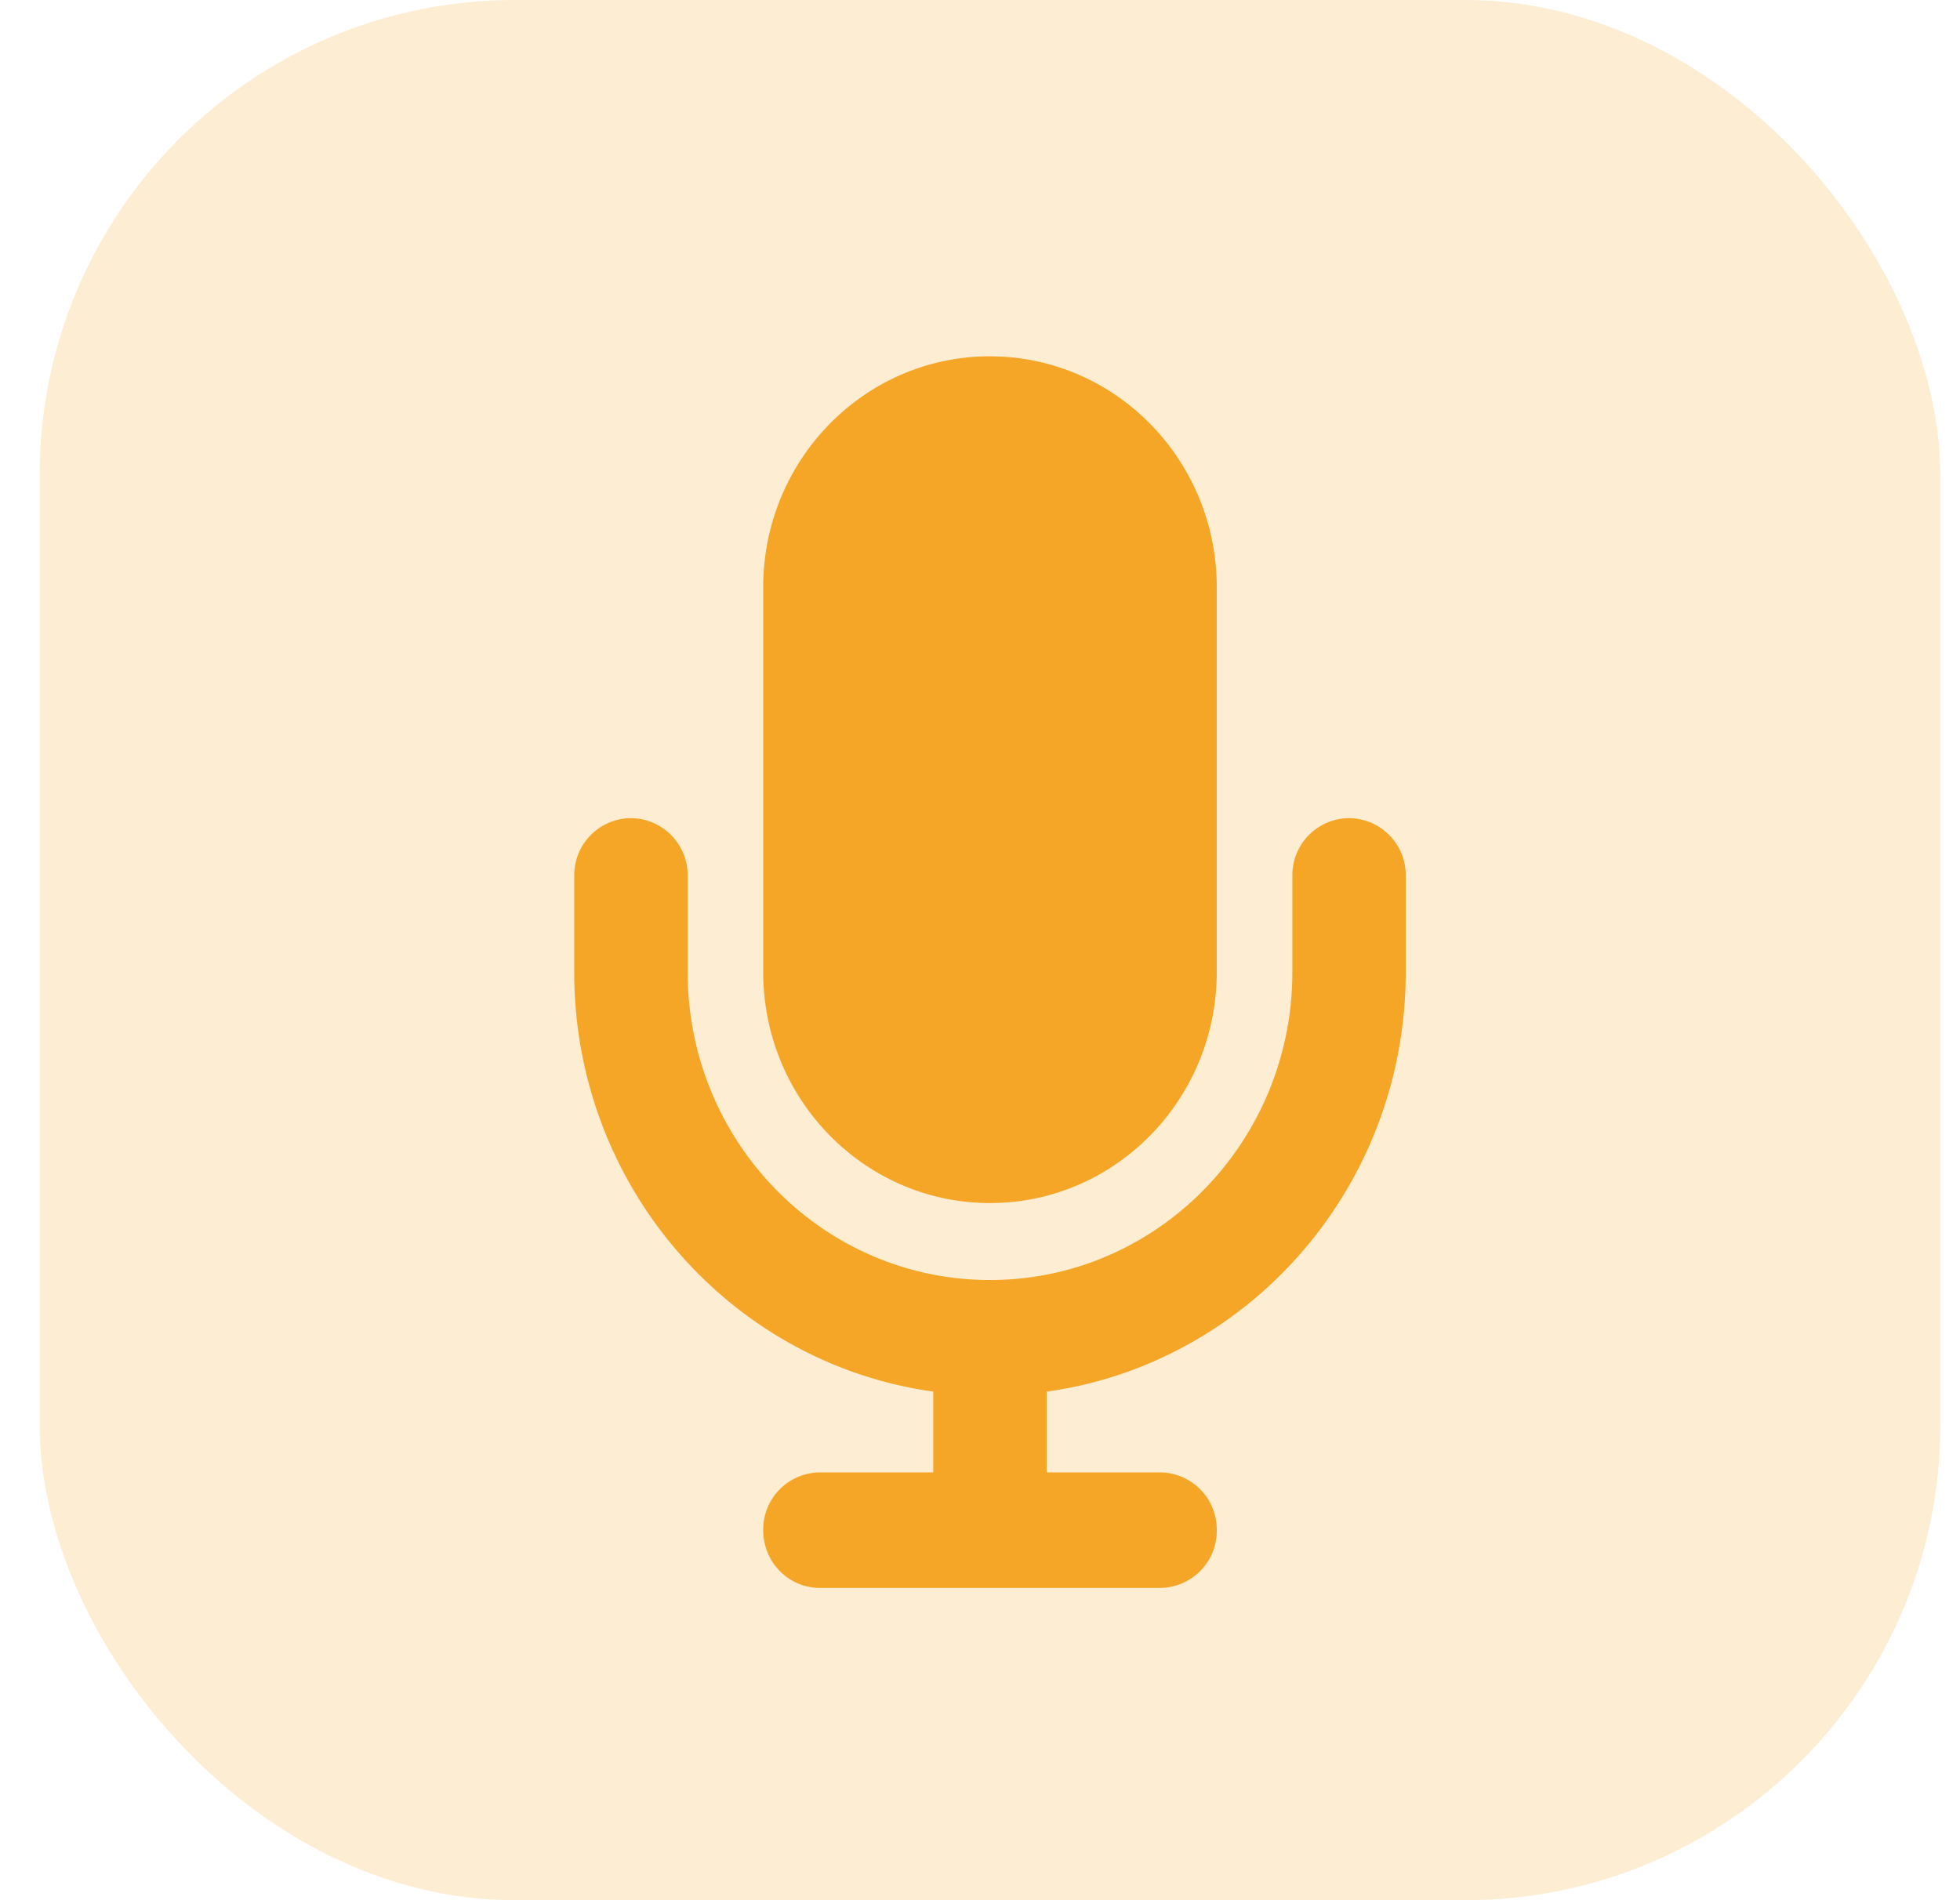 <svg width="33" height="32" viewBox="0 0 33 32" fill="none" xmlns="http://www.w3.org/2000/svg"><rect x=".668" width="32" height="32" rx="8" fill="#F5A627" fill-opacity=".2"/><path d="M16.668 6C14.56 6 12.85 7.742 12.85 9.889v6.481c0 2.147 1.71 3.89 3.818 3.89s3.818-1.743 3.818-3.89V9.89c0-2.147-1.71-3.889-3.818-3.889zm-5.09 8.75a.961.961 0 00-.955-.972.961.961 0 00-.955.972v1.62c0 3.61 2.633 6.591 6.045 7.065v1.361h-1.909a.961.961 0 00-.954.973c0 .538.425.972.954.972h5.728a.961.961 0 00.954-.973.961.961 0 00-.954-.972h-1.91v-1.36c3.413-.475 6.046-3.456 6.046-7.066v-1.62a.961.961 0 00-.955-.972.961.961 0 00-.954.972v1.62c0 2.864-2.28 5.186-5.091 5.186-2.812 0-5.09-2.322-5.09-5.186v-1.62z" fill="#F5A627"/></svg>